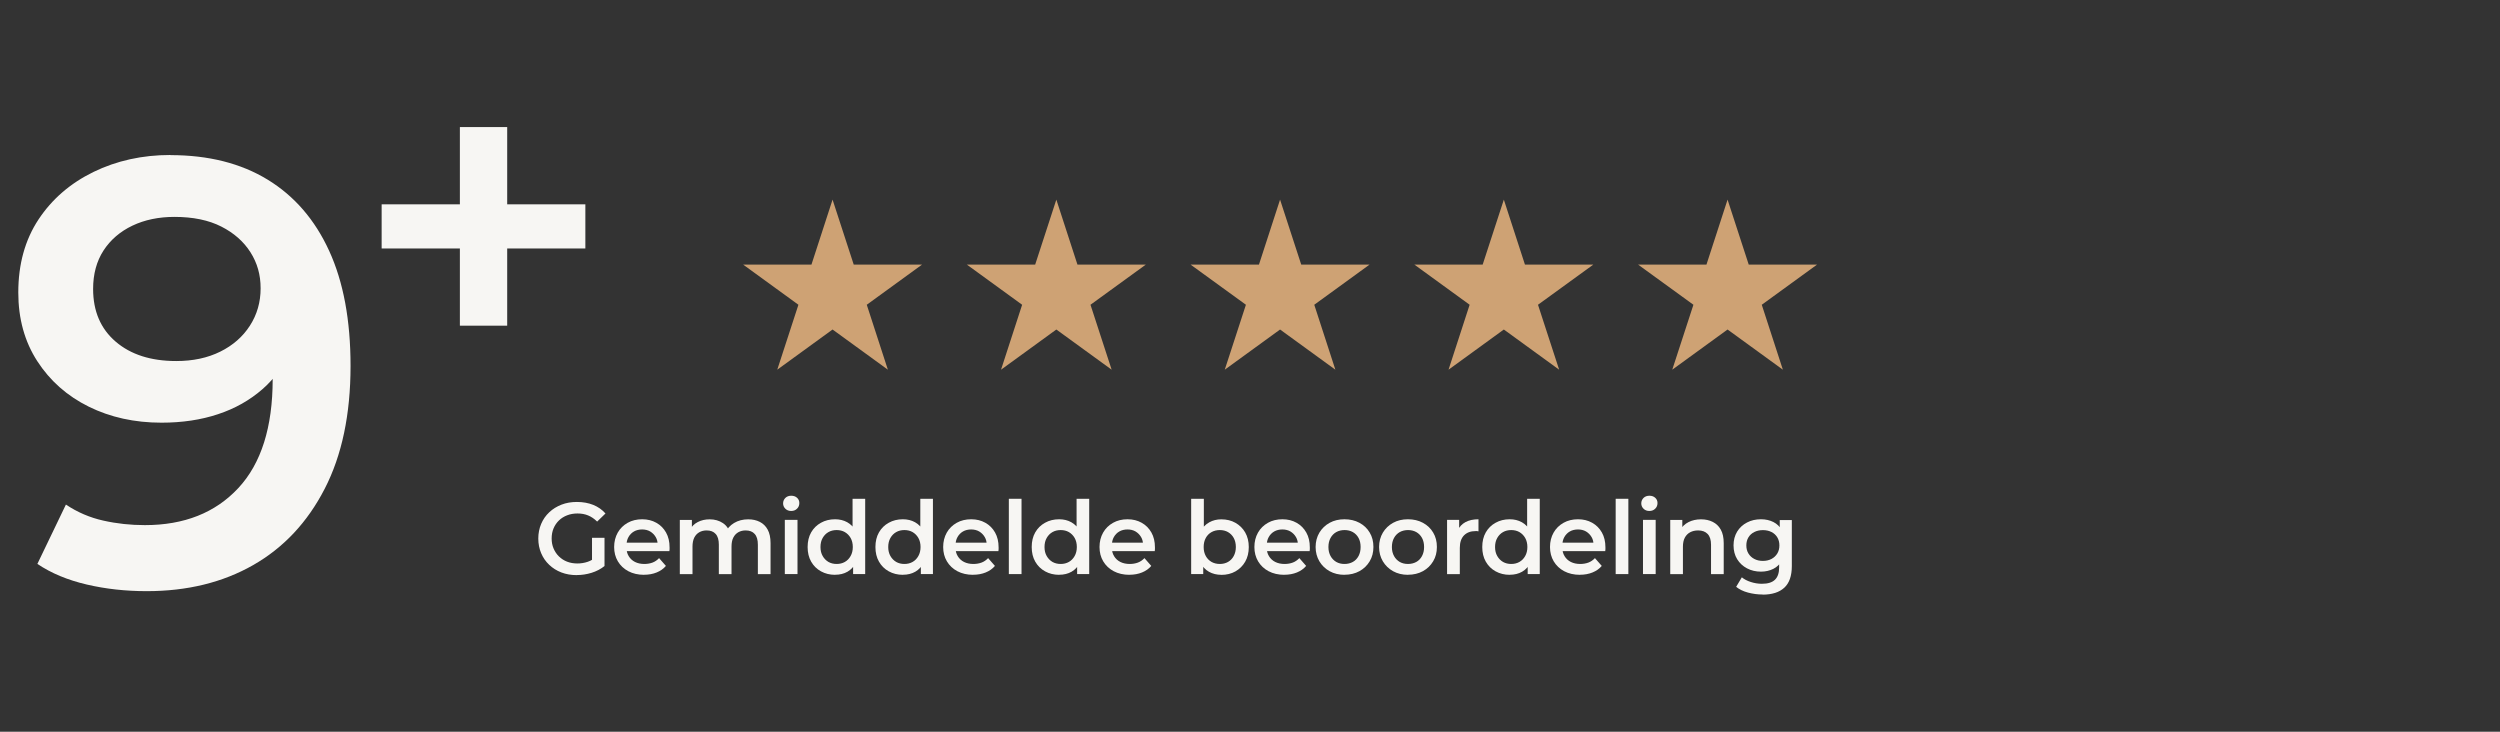 <?xml version="1.0" encoding="UTF-8"?>
<svg id="Opmaak" xmlns="http://www.w3.org/2000/svg" width="410" height="120" version="1.1" viewBox="0 0 410 120">
  <rect x="0" y="0" width="410" height="120" fill="#333333" stroke="none"/>
  <defs>
    <style>
      .cls-1 {
        fill: #f7f6f3;
      }

      .cls-1, .cls-2 {
        stroke-width: 0px;
      }

      .cls-2 {
        fill: #cea274;
      }
    </style>
  </defs>
  <g>
    <path class="cls-1" d="M27.95,25.44c6.24,0,11.55,1.34,15.94,4.02,4.39,2.68,7.75,6.57,10.09,11.67,2.34,5.1,3.51,11.39,3.51,18.87,0,7.95-1.41,14.67-4.24,20.16-2.83,5.5-6.74,9.67-11.74,12.52-5,2.85-10.82,4.27-17.45,4.27-3.45,0-6.73-.36-9.84-1.09-3.12-.73-5.82-1.85-8.09-3.38l4.68-9.73c1.88,1.26,3.93,2.14,6.14,2.63,2.21.5,4.48.74,6.82.74,6.43,0,11.53-2.02,15.3-6.06,3.77-4.04,5.65-10,5.65-17.88,0-1.26-.03-2.73-.1-4.42-.07-1.69-.29-3.39-.68-5.12l3.9,4.37c-1.11,2.72-2.7,4.98-4.78,6.8-2.08,1.82-4.52,3.2-7.31,4.12-2.79.93-5.88,1.39-9.26,1.39-4.42,0-8.4-.88-11.94-2.63-3.54-1.75-6.35-4.24-8.43-7.45-2.08-3.21-3.12-6.97-3.12-11.27,0-4.63,1.1-8.62,3.31-11.97,2.21-3.34,5.21-5.94,9.02-7.8,3.8-1.85,8.01-2.78,12.62-2.78ZM28.63,35.57c-2.6,0-4.91.48-6.92,1.44-2.01.96-3.59,2.32-4.73,4.07-1.14,1.76-1.71,3.86-1.71,6.31,0,3.64,1.23,6.52,3.7,8.64,2.47,2.12,5.78,3.18,9.94,3.18,2.73,0,5.13-.51,7.21-1.54,2.08-1.03,3.7-2.45,4.87-4.27,1.17-1.82,1.75-3.86,1.75-6.11s-.55-4.15-1.66-5.91c-1.11-1.75-2.7-3.16-4.78-4.22-2.08-1.06-4.65-1.59-7.7-1.59Z"/>
    <path class="cls-1" d="M62.59,40.75v-7.24h33.41v7.24h-33.41ZM75.42,53.41V20.84h7.76v32.57h-7.76Z"/>
  </g>
  <g>
    <polygon class="cls-2" points="136.54 54.04 127.47 60.63 130.94 49.98 121.87 43.39 133.08 43.39 136.54 32.74 140.01 43.39 151.22 43.39 142.15 49.98 145.61 60.63 136.54 54.04"/>
    <polygon class="cls-2" points="173.24 54.04 164.17 60.63 167.63 49.98 158.56 43.39 169.77 43.39 173.24 32.74 176.7 43.39 187.92 43.39 178.84 49.98 182.31 60.63 173.24 54.04"/>
    <polygon class="cls-2" points="209.93 54.04 200.86 60.63 204.33 49.98 195.25 43.39 206.47 43.39 209.93 32.74 213.4 43.39 224.61 43.39 215.54 49.98 219 60.63 209.93 54.04"/>
    <polygon class="cls-2" points="246.63 54.04 237.56 60.63 241.02 49.98 231.95 43.39 243.16 43.39 246.63 32.74 250.09 43.39 261.31 43.39 252.23 49.98 255.7 60.63 246.63 54.04"/>
    <polygon class="cls-2" points="283.32 54.04 274.25 60.63 277.72 49.98 268.64 43.39 279.86 43.39 283.32 32.74 286.79 43.39 298 43.39 288.93 49.98 292.39 60.63 283.32 54.04"/>
  </g>
  <g>
    <path class="cls-1" d="M94.57,94.32c-.91,0-1.75-.15-2.51-.44-.76-.29-1.42-.71-1.99-1.25-.57-.54-1.01-1.17-1.32-1.91-.31-.73-.47-1.53-.47-2.4s.16-1.66.47-2.4c.31-.73.75-1.37,1.33-1.91.57-.54,1.24-.95,2.01-1.25s1.61-.44,2.52-.44c.99,0,1.88.16,2.68.48.79.32,1.46.79,2.01,1.41l-1.37,1.33c-.46-.46-.95-.79-1.48-1.01-.53-.22-1.11-.32-1.74-.32s-1.18.1-1.7.3c-.52.2-.97.48-1.35.85-.38.37-.67.8-.88,1.3-.21.5-.31,1.05-.31,1.65s.1,1.13.31,1.63c.21.5.5.94.88,1.31.38.37.82.66,1.33.86.51.2,1.08.3,1.7.3.58,0,1.14-.09,1.68-.27.54-.18,1.05-.49,1.54-.92l1.23,1.61c-.61.49-1.32.86-2.12,1.11-.81.25-1.62.37-2.44.37ZM97.09,92.56v-4.36h2.05v4.64l-2.05-.28Z"/>
    <path class="cls-1" d="M105.64,94.27c-.99,0-1.85-.2-2.59-.59-.74-.39-1.31-.94-1.72-1.62-.41-.69-.61-1.47-.61-2.35s.2-1.67.59-2.36.94-1.22,1.63-1.61,1.49-.58,2.37-.58,1.64.19,2.32.57c.68.38,1.21.91,1.6,1.6s.58,1.5.58,2.43c0,.09,0,.19,0,.3,0,.11-.01.22-.03.32h-7.42v-1.38h6.32l-.82.43c.01-.51-.09-.96-.32-1.35s-.53-.69-.91-.92c-.38-.22-.82-.33-1.32-.33s-.96.11-1.34.33c-.38.22-.68.53-.9.92s-.33.86-.33,1.39v.33c0,.53.12,1,.37,1.41s.59.73,1.03.95c.44.22.96.33,1.53.33.5,0,.95-.08,1.35-.23s.76-.4,1.07-.73l1.12,1.28c-.4.47-.9.82-1.51,1.07-.61.25-1.3.38-2.07.38Z"/>
    <path class="cls-1" d="M122.72,85.17c.71,0,1.34.14,1.89.42.55.28.98.7,1.29,1.27.31.57.47,1.31.47,2.21v5.09h-2.08v-4.83c0-.79-.17-1.38-.52-1.76-.34-.39-.84-.58-1.48-.58-.46,0-.86.1-1.21.3-.35.2-.62.49-.82.88s-.29.88-.29,1.48v4.51h-2.08v-4.83c0-.79-.17-1.38-.52-1.76-.34-.39-.84-.58-1.48-.58-.46,0-.86.1-1.21.3-.35.2-.62.49-.82.88-.19.39-.29.88-.29,1.48v4.51h-2.08v-8.89h1.98v2.36l-.35-.7c.3-.58.74-1.02,1.31-1.31.57-.3,1.22-.45,1.96-.45.83,0,1.56.21,2.17.62.62.41,1.02,1.03,1.22,1.86l-.82-.28c.29-.67.77-1.2,1.43-1.6.67-.4,1.44-.6,2.32-.6Z"/>
    <path class="cls-1" d="M129.76,83.8c-.39,0-.71-.12-.96-.37-.25-.24-.37-.54-.37-.88s.13-.65.37-.89c.25-.24.57-.36.96-.36s.71.11.96.34c.25.23.37.51.37.86,0,.37-.12.67-.37.92-.24.25-.57.38-.97.38ZM128.71,94.15v-8.89h2.08v8.89h-2.08Z"/>
    <path class="cls-1" d="M136.95,94.27c-.86,0-1.62-.19-2.31-.57s-1.22-.91-1.61-1.59c-.39-.68-.58-1.48-.58-2.4s.19-1.72.58-2.4c.39-.68.92-1.2,1.61-1.58.68-.38,1.45-.57,2.31-.57.74,0,1.41.16,2,.49.59.33,1.06.82,1.4,1.49.34.67.52,1.52.52,2.56s-.17,1.88-.5,2.55c-.33.67-.79,1.17-1.38,1.51s-1.27.5-2.03.5ZM137.21,92.49c.5,0,.95-.11,1.34-.33.39-.22.71-.54.95-.97.24-.42.36-.92.36-1.48s-.12-1.07-.36-1.49c-.24-.42-.56-.73-.95-.96-.39-.22-.84-.33-1.34-.33s-.95.11-1.34.33c-.39.22-.71.54-.95.96-.24.42-.36.91-.36,1.49s.12,1.06.36,1.48.56.74.95.97c.39.22.84.33,1.34.33ZM139.91,94.15v-2.1l.08-2.36-.17-2.36v-5.53h2.07v12.35h-1.98Z"/>
    <path class="cls-1" d="M148.07,94.27c-.86,0-1.62-.19-2.31-.57s-1.22-.91-1.61-1.59c-.39-.68-.58-1.48-.58-2.4s.19-1.72.58-2.4c.39-.68.92-1.2,1.61-1.58.68-.38,1.45-.57,2.31-.57.74,0,1.41.16,2,.49.59.33,1.06.82,1.4,1.49.34.67.52,1.52.52,2.56s-.17,1.88-.5,2.55c-.33.67-.79,1.17-1.38,1.51s-1.27.5-2.03.5ZM148.32,92.49c.5,0,.95-.11,1.34-.33.39-.22.71-.54.95-.97.24-.42.36-.92.36-1.48s-.12-1.07-.36-1.49c-.24-.42-.56-.73-.95-.96-.39-.22-.84-.33-1.34-.33s-.95.11-1.34.33c-.39.22-.71.54-.95.96-.24.42-.36.91-.36,1.49s.12,1.06.36,1.48.56.74.95.97c.39.22.84.33,1.34.33ZM151.02,94.15v-2.1l.08-2.36-.17-2.36v-5.53h2.07v12.35h-1.98Z"/>
    <path class="cls-1" d="M159.6,94.27c-.99,0-1.85-.2-2.59-.59-.74-.39-1.31-.94-1.72-1.62-.41-.69-.61-1.47-.61-2.35s.2-1.67.59-2.36.94-1.22,1.63-1.61,1.49-.58,2.37-.58,1.64.19,2.32.57c.68.38,1.21.91,1.6,1.6s.58,1.5.58,2.43c0,.09,0,.19,0,.3,0,.11-.01.22-.03.32h-7.42v-1.38h6.32l-.82.43c.01-.51-.09-.96-.32-1.35s-.53-.69-.91-.92c-.38-.22-.82-.33-1.32-.33s-.96.11-1.34.33c-.38.22-.68.53-.9.92s-.33.86-.33,1.39v.33c0,.53.12,1,.37,1.41s.59.73,1.03.95c.44.22.96.33,1.53.33.5,0,.95-.08,1.35-.23s.76-.4,1.07-.73l1.12,1.28c-.4.47-.9.82-1.51,1.07-.61.25-1.3.38-2.07.38Z"/>
    <path class="cls-1" d="M165.45,94.15v-12.35h2.08v12.35h-2.08Z"/>
    <path class="cls-1" d="M173.7,94.27c-.86,0-1.62-.19-2.31-.57s-1.22-.91-1.61-1.59c-.39-.68-.58-1.48-.58-2.4s.19-1.72.58-2.4c.39-.68.92-1.2,1.61-1.58.68-.38,1.45-.57,2.31-.57.74,0,1.41.16,2,.49.59.33,1.06.82,1.4,1.49.34.67.52,1.52.52,2.56s-.17,1.88-.5,2.55c-.33.67-.79,1.17-1.38,1.51s-1.27.5-2.03.5ZM173.95,92.49c.5,0,.95-.11,1.34-.33.39-.22.71-.54.95-.97.24-.42.36-.92.36-1.48s-.12-1.07-.36-1.49c-.24-.42-.56-.73-.95-.96-.39-.22-.84-.33-1.34-.33s-.95.11-1.34.33c-.39.22-.71.54-.95.96-.24.42-.36.91-.36,1.49s.12,1.06.36,1.48.56.74.95.97c.39.22.84.33,1.34.33ZM176.65,94.15v-2.1l.08-2.36-.17-2.36v-5.53h2.07v12.35h-1.98Z"/>
    <path class="cls-1" d="M185.24,94.27c-.99,0-1.85-.2-2.59-.59-.74-.39-1.31-.94-1.72-1.62-.41-.69-.61-1.47-.61-2.35s.2-1.67.59-2.36.94-1.22,1.63-1.61,1.49-.58,2.37-.58,1.64.19,2.32.57c.68.38,1.21.91,1.6,1.6s.58,1.5.58,2.43c0,.09,0,.19,0,.3,0,.11-.01.22-.03.32h-7.42v-1.38h6.32l-.82.43c.01-.51-.09-.96-.32-1.35s-.53-.69-.91-.92c-.38-.22-.82-.33-1.32-.33s-.96.11-1.34.33c-.38.22-.68.53-.9.92s-.33.86-.33,1.39v.33c0,.53.12,1,.37,1.41s.59.73,1.03.95c.44.22.96.33,1.53.33.5,0,.95-.08,1.35-.23s.76-.4,1.07-.73l1.12,1.28c-.4.47-.9.82-1.51,1.07-.61.25-1.3.38-2.07.38Z"/>
    <path class="cls-1" d="M195.35,94.15v-12.35h2.08v5.53l-.17,2.36.07,2.36v2.1h-1.98ZM200.29,94.27c-.76,0-1.43-.17-2.02-.5s-1.05-.83-1.39-1.51c-.34-.67-.51-1.52-.51-2.55s.18-1.9.53-2.56c.35-.67.82-1.16,1.42-1.49.59-.33,1.25-.49,1.97-.49.88,0,1.65.19,2.32.57.67.38,1.21.9,1.6,1.58.39.68.59,1.48.59,2.4s-.2,1.72-.59,2.4c-.39.68-.93,1.21-1.6,1.59-.67.38-1.45.57-2.32.57ZM200.05,92.49c.5,0,.95-.11,1.34-.33.39-.22.71-.54.94-.97s.35-.92.35-1.48-.12-1.07-.35-1.49c-.23-.42-.55-.73-.94-.96-.39-.22-.84-.33-1.34-.33s-.95.11-1.35.33c-.4.22-.72.54-.95.96-.23.42-.35.91-.35,1.49s.12,1.06.35,1.48c.23.42.55.74.95.97.4.22.85.33,1.35.33Z"/>
    <path class="cls-1" d="M210.64,94.27c-.99,0-1.85-.2-2.59-.59-.74-.39-1.31-.94-1.72-1.62-.41-.69-.61-1.47-.61-2.35s.2-1.67.59-2.36.94-1.22,1.63-1.61,1.49-.58,2.37-.58,1.64.19,2.32.57c.68.38,1.21.91,1.6,1.6s.58,1.5.58,2.43c0,.09,0,.19,0,.3,0,.11-.01.22-.03.32h-7.42v-1.38h6.32l-.82.43c.01-.51-.09-.96-.32-1.35s-.53-.69-.91-.92c-.38-.22-.82-.33-1.32-.33s-.96.11-1.34.33c-.38.22-.68.53-.9.92s-.33.86-.33,1.39v.33c0,.53.12,1,.37,1.41s.59.73,1.03.95c.44.22.96.33,1.53.33.5,0,.95-.08,1.35-.23s.76-.4,1.07-.73l1.12,1.28c-.4.47-.9.82-1.51,1.07-.61.25-1.3.38-2.07.38Z"/>
    <path class="cls-1" d="M220.49,94.27c-.91,0-1.72-.2-2.43-.59s-1.27-.94-1.68-1.62c-.41-.69-.62-1.47-.62-2.35s.21-1.67.62-2.36c.41-.68.97-1.22,1.68-1.61s1.52-.58,2.43-.58,1.74.19,2.46.58,1.28.92,1.68,1.6c.41.68.61,1.46.61,2.36s-.2,1.66-.61,2.35-.97,1.23-1.68,1.62-1.54.59-2.46.59ZM220.49,92.49c.51,0,.97-.11,1.37-.33.4-.22.71-.54.94-.97s.34-.92.34-1.48-.11-1.07-.34-1.49c-.23-.42-.54-.73-.94-.96-.4-.22-.85-.33-1.35-.33s-.96.11-1.36.33c-.39.22-.71.54-.94.96-.23.42-.35.91-.35,1.49s.12,1.06.35,1.48.55.74.94.97c.39.22.84.33,1.34.33Z"/>
    <path class="cls-1" d="M230.9,94.27c-.91,0-1.72-.2-2.43-.59s-1.27-.94-1.68-1.62c-.41-.69-.62-1.47-.62-2.35s.21-1.67.62-2.36c.41-.68.97-1.22,1.68-1.61s1.52-.58,2.43-.58,1.74.19,2.46.58,1.28.92,1.68,1.6c.41.68.61,1.46.61,2.36s-.2,1.66-.61,2.35-.97,1.23-1.68,1.62-1.54.59-2.46.59ZM230.9,92.49c.51,0,.97-.11,1.37-.33.4-.22.71-.54.94-.97s.34-.92.34-1.48-.11-1.07-.34-1.49c-.23-.42-.54-.73-.94-.96-.4-.22-.85-.33-1.35-.33s-.96.11-1.36.33c-.39.22-.71.54-.94.96-.23.42-.35.91-.35,1.49s.12,1.06.35,1.48.55.74.94.97c.39.22.84.33,1.34.33Z"/>
    <path class="cls-1" d="M237.32,94.15v-8.89h1.98v2.45l-.23-.72c.27-.6.69-1.05,1.26-1.36.57-.31,1.29-.47,2.14-.47v1.98c-.09-.02-.17-.04-.25-.04-.08,0-.16,0-.23,0-.79,0-1.42.23-1.88.69s-.7,1.15-.7,2.06v4.31h-2.08Z"/>
    <path class="cls-1" d="M247.59,94.27c-.86,0-1.62-.19-2.31-.57s-1.22-.91-1.61-1.59c-.39-.68-.58-1.48-.58-2.4s.19-1.72.58-2.4c.39-.68.92-1.2,1.61-1.58.68-.38,1.45-.57,2.31-.57.74,0,1.41.16,2,.49.59.33,1.06.82,1.4,1.49.34.67.52,1.52.52,2.56s-.17,1.88-.5,2.55c-.33.67-.79,1.17-1.38,1.51s-1.27.5-2.03.5ZM247.84,92.49c.5,0,.95-.11,1.34-.33.39-.22.71-.54.95-.97.24-.42.36-.92.36-1.48s-.12-1.07-.36-1.49c-.24-.42-.56-.73-.95-.96-.39-.22-.84-.33-1.34-.33s-.95.11-1.34.33c-.39.22-.71.54-.95.96-.24.42-.36.91-.36,1.49s.12,1.06.36,1.48.56.74.95.97c.39.22.84.33,1.34.33ZM250.54,94.15v-2.1l.08-2.36-.17-2.36v-5.53h2.07v12.35h-1.98Z"/>
    <path class="cls-1" d="M259.12,94.27c-.99,0-1.85-.2-2.59-.59-.74-.39-1.31-.94-1.72-1.62-.41-.69-.61-1.47-.61-2.35s.2-1.67.59-2.36.94-1.22,1.63-1.61,1.49-.58,2.37-.58,1.64.19,2.32.57c.68.38,1.21.91,1.6,1.6s.58,1.5.58,2.43c0,.09,0,.19,0,.3,0,.11-.01.22-.03.32h-7.42v-1.38h6.32l-.82.43c.01-.51-.09-.96-.32-1.35s-.53-.69-.91-.92c-.38-.22-.82-.33-1.32-.33s-.96.11-1.34.33c-.38.22-.68.53-.9.92s-.33.86-.33,1.39v.33c0,.53.12,1,.37,1.41s.59.73,1.03.95c.44.22.96.33,1.53.33.5,0,.95-.08,1.35-.23s.76-.4,1.07-.73l1.12,1.28c-.4.47-.9.82-1.51,1.07-.61.25-1.3.38-2.07.38Z"/>
    <path class="cls-1" d="M264.97,94.15v-12.35h2.08v12.35h-2.08Z"/>
    <path class="cls-1" d="M270.5,83.8c-.39,0-.71-.12-.96-.37-.25-.24-.37-.54-.37-.88s.13-.65.37-.89c.25-.24.57-.36.96-.36s.71.11.96.34c.25.23.37.51.37.86,0,.37-.12.67-.37.92-.24.25-.57.38-.97.38ZM269.45,94.15v-8.89h2.08v8.89h-2.08Z"/>
    <path class="cls-1" d="M278.98,85.17c.71,0,1.35.14,1.91.42.56.28,1,.7,1.32,1.27.32.57.48,1.31.48,2.21v5.09h-2.08v-4.83c0-.79-.19-1.38-.56-1.76-.37-.39-.89-.58-1.56-.58-.49,0-.92.1-1.3.3-.38.2-.67.5-.88.89s-.31.89-.31,1.49v4.49h-2.08v-8.89h1.98v2.4l-.35-.73c.31-.57.76-1,1.36-1.31.59-.3,1.28-.46,2.06-.46Z"/>
    <path class="cls-1" d="M288.8,93.75c-.84,0-1.61-.18-2.29-.54-.68-.36-1.22-.86-1.62-1.51-.39-.64-.59-1.4-.59-2.26s.2-1.6.59-2.25c.39-.64.93-1.14,1.62-1.5.68-.36,1.45-.53,2.29-.53.76,0,1.43.15,2.03.45s1.08.77,1.44,1.4c.36.63.54,1.44.54,2.43s-.18,1.8-.54,2.44c-.36.64-.84,1.11-1.44,1.41s-1.28.46-2.03.46ZM289.07,97.5c-.82,0-1.62-.11-2.41-.32s-1.42-.53-1.93-.94l.93-1.56c.39.32.88.58,1.48.77.59.19,1.2.29,1.81.29.98,0,1.69-.22,2.15-.67.46-.45.68-1.12.68-2.02v-1.58l.17-2.01-.07-2.01v-2.16h1.98v7.54c0,1.61-.41,2.79-1.23,3.55-.82.76-2.01,1.14-3.57,1.14ZM289.12,91.99c.52,0,.99-.11,1.4-.32.41-.22.73-.52.96-.9s.34-.82.34-1.32-.11-.94-.34-1.32c-.23-.38-.55-.68-.96-.88-.41-.21-.88-.31-1.4-.31s-.99.1-1.41.31c-.42.21-.74.5-.97.88-.23.38-.34.82-.34,1.32s.11.94.34,1.32.55.68.97.9c.42.22.89.32,1.41.32Z"/>
  </g>
</svg>